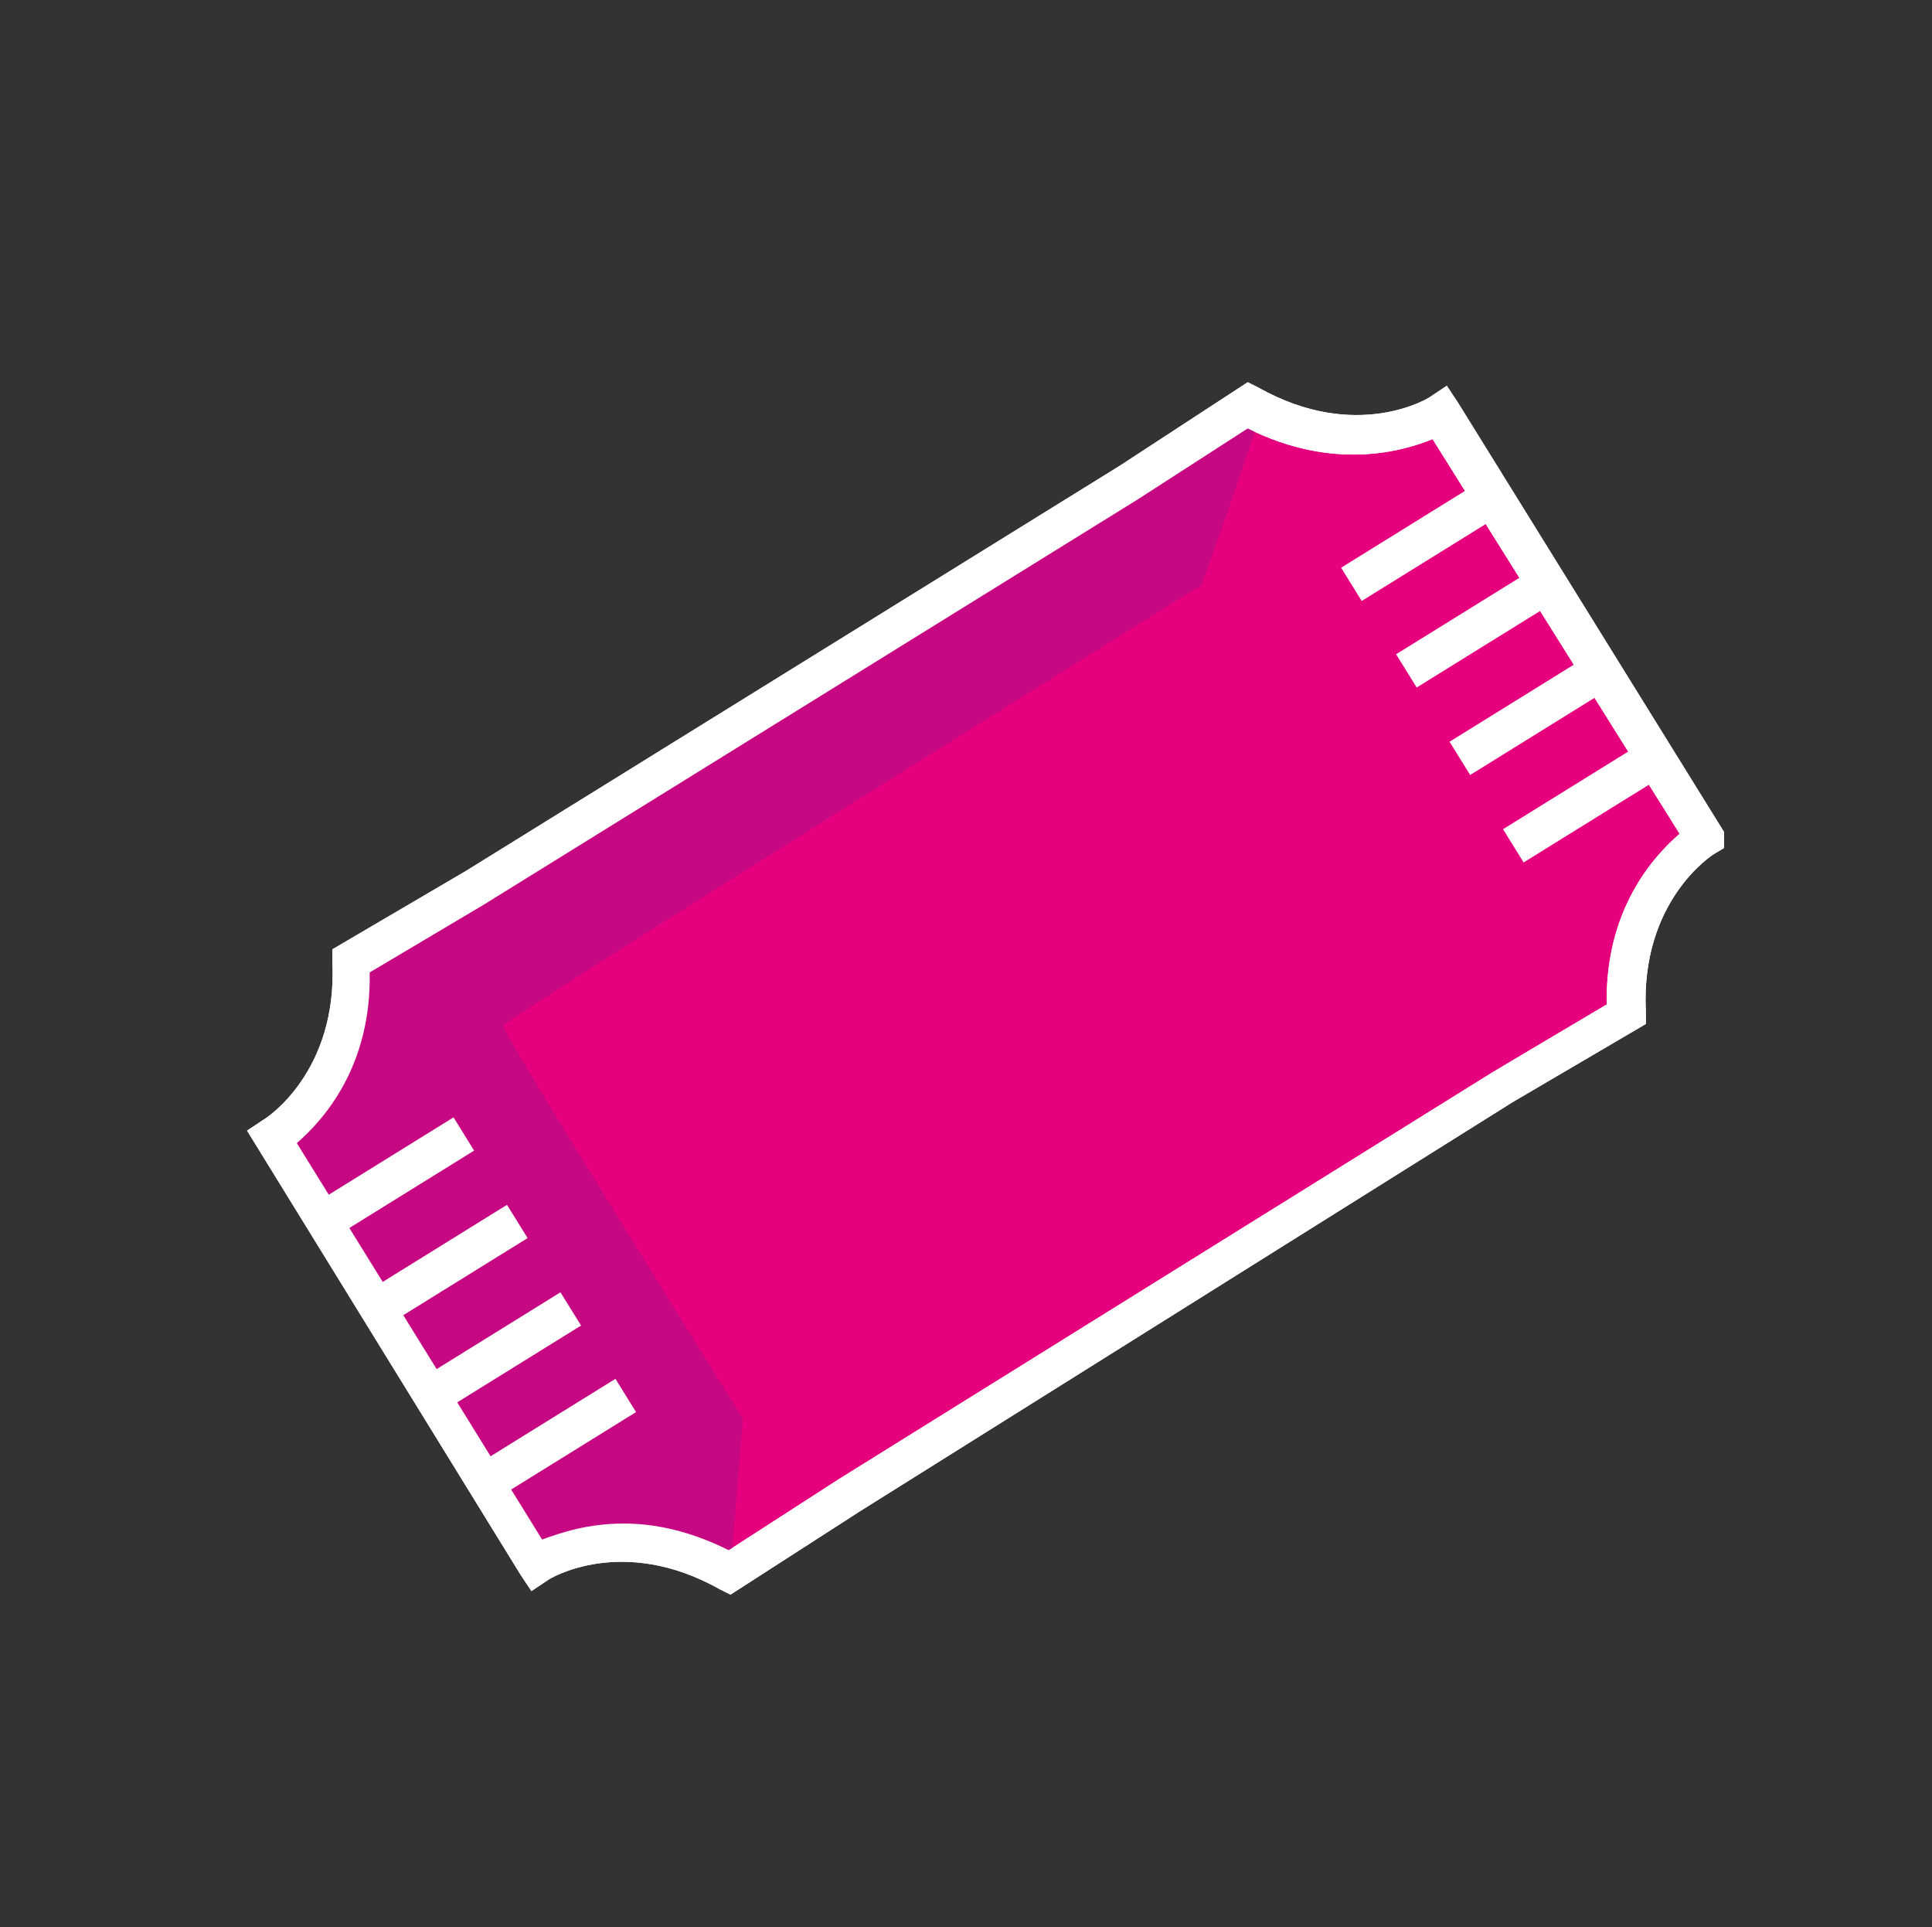 <?xml version="1.0" encoding="utf-8"?>
<!-- Generator: Adobe Illustrator 27.0.0, SVG Export Plug-In . SVG Version: 6.00 Build 0)  -->
<svg version="1.1" id="Layer_1" xmlns="http://www.w3.org/2000/svg" xmlns:xlink="http://www.w3.org/1999/xlink" x="0px" y="0px"
	 viewBox="0 0 108.7 108.4" style="enable-background:new 0 0 108.7 108.4;" xml:space="preserve">
<rect x="0" y="0" width="108.7" height="108.4" fill="#333333" stroke="none"/>
<style type="text/css">
	.st0{fill:#E6007E;stroke:#FFFFFF;stroke-width:1.469;stroke-miterlimit:10;}
	.st1{clip-path:url(#SVGID_00000070120514347126382670000015871576581898774174_);fill:#C60982;}
	.st2{clip-path:url(#SVGID_00000029046089171996315890000015984616889273978010_);fill:#C60982;}
	.st3{fill:none;stroke:#FFFFFF;stroke-width:1.469;stroke-miterlimit:10;}
	.st4{fill:none;}
	.st5{fill:#FFFFFF;}
	.st6{fill:#E6007E;}
	.st7{clip-path:url(#SVGID_00000028305258492714417430000002188002882585675929_);fill:#C60982;}
	.st8{clip-path:url(#SVGID_00000003073796492742414280000004523788070954556558_);fill:#C60982;}
	.st9{fill:none;stroke:#FFFFFF;stroke-width:3.146;stroke-miterlimit:10;}
	.st10{fill:#FFFFFF;stroke:#FFFFFF;stroke-width:3.146;stroke-miterlimit:10;}
	.st11{clip-path:url(#SVGID_00000156587139168562829220000014467340615905095350_);fill:#C60982;}
	.st12{fill:#E6007E;stroke:#FFFFFF;stroke-width:2.74;stroke-miterlimit:10;}
	.st13{clip-path:url(#SVGID_00000012453231097921039130000011810719721744392098_);fill:#C60982;}
	.st14{fill:none;stroke:#FFFFFF;stroke-width:2.74;stroke-miterlimit:10;}
	.st15{clip-path:url(#SVGID_00000093139988088570179100000015942294993513289630_);fill:#C60982;}
	.st16{clip-path:url(#SVGID_00000069357540633806228160000010483553912011373443_);fill:#C60982;}
	.st17{fill:#C60982;}
	.st18{clip-path:url(#SVGID_00000156553226829168609010000001573680267034389130_);fill:#C60982;}
</style>
<g>
	<g>
		<path class="st6" d="M30.2,88c0,0,4.7-3,10.8,0.5l6.7-4.4l0,0l36.8-22.8l0,0l6.9-4.1c-0.4-7,4.4-9.9,4.4-9.9l0,0L81,23.3
			c0,0-4.7,3-10.8-0.5l-6.7,4.4L26.7,50l-6.9,4.1c0.4,7-4.4,9.9-4.4,9.9L30.2,88L30.2,88z"/>
		<path class="st5" d="M41.1,89.7l-0.6-0.3c-5.5-3.1-9.6-0.6-9.7-0.5l-0.9,0.6l-0.6-0.9L13.9,63.6l0.9-0.6c0.2-0.1,4.2-2.7,3.9-8.9
			l0-0.7l7.5-4.4l36.8-22.8l7.2-4.7l0.6,0.3c5.5,3.1,9.6,0.6,9.7,0.5l0.9-0.6l0.6,0.9l15,24.2l0,0.9l-0.5,0.3
			c-0.2,0.1-4.2,2.7-3.9,8.9l0,0.7l-7.5,4.4L48.4,85L41.1,89.7z M35.1,85.7c1.7,0,3.7,0.4,5.9,1.5l6.2-4L84,60.3l6.4-3.8
			c-0.1-5.3,2.6-8.3,4.1-9.6L80.6,24.7c-1.7,0.7-5.6,1.8-10.4-0.6l-6.2,4L27.2,50.9l-6.4,3.8c0.1,5.3-2.6,8.3-4.1,9.6l13.8,22.3
			C31.6,86.2,33.1,85.7,35.1,85.7z"/>
	</g>
	<g>
		<defs>
			<path id="SVGID_00000143599454307150446790000016931594416952924578_" d="M30.2,88c0,0,4.7-3,10.8,0.5l6.7-4.4l0,0l36.8-22.8l0,0
				l6.9-4.1c-0.4-7,4.4-9.9,4.4-9.9l0,0L81,23.3c0,0-4.7,3-10.8-0.5l-6.7,4.4L26.7,50l-6.9,4.1c0.4,7-4.4,9.9-4.4,9.9L30.2,88
				L30.2,88z"/>
		</defs>
		<clipPath id="SVGID_00000180343542793809784860000017340843866533878954_">
			<use xlink:href="#SVGID_00000143599454307150446790000016931594416952924578_"  style="overflow:visible;"/>
		</clipPath>
		<path style="clip-path:url(#SVGID_00000180343542793809784860000017340843866533878954_);fill:#C60982;" d="M41.1,88.4l0.7-8.6
			c0,0-13.6-21.8-13.5-22.1c0-0.3,39.3-24.8,39.3-24.8l1.5-4.2l1.7-5L63.4,11l-91.1,53c0,0,25.2,28.2,27,30
			C1,95.7,22.9,115.7,25,113.1C27.1,110.4,41.1,88.4,41.1,88.4z"/>
	</g>
	<g>
		
			<rect x="17.6" y="65.1" transform="matrix(0.85 -0.527 0.527 0.85 -31.571 21.641)" class="st5" width="9.2" height="2.2"/>
		<rect x="20.6" y="70" transform="matrix(0.85 -0.527 0.527 0.85 -33.695 23.978)" class="st5" width="9.2" height="2.2"/>
		
			<rect x="23.6" y="74.9" transform="matrix(0.85 -0.527 0.527 0.85 -35.819 26.314)" class="st5" width="9.2" height="2.2"/>
		
			<rect x="26.7" y="79.8" transform="matrix(0.85 -0.527 0.527 0.85 -37.943 28.65)" class="st5" width="9.2" height="2.2"/>
	</g>
	<g>
		
			<rect x="75.3" y="29.3" transform="matrix(0.85 -0.527 0.527 0.85 -3.992 46.713)" class="st5" width="9.2" height="2.2"/>
		
			<rect x="78.4" y="34.2" transform="matrix(0.85 -0.527 0.527 0.85 -6.116 49.05)" class="st5" width="9.2" height="2.2"/>
		<rect x="81.4" y="39.1" transform="matrix(0.85 -0.527 0.527 0.85 -8.24 51.386)" class="st5" width="9.2" height="2.2"/>
		<rect x="84.4" y="44" transform="matrix(0.85 -0.527 0.527 0.85 -10.364 53.722)" class="st5" width="9.2" height="2.2"/>
	</g>
	<path class="st5" d="M41.1,89.7l-0.6-0.3c-5.5-3.1-9.6-0.6-9.7-0.5l-0.9,0.6l-0.6-0.9L13.9,63.6l0.9-0.6c0.2-0.1,4.2-2.7,3.9-8.9
		l0-0.7l7.5-4.4l36.8-22.8l7.2-4.7l0.6,0.3c5.5,3.1,9.6,0.6,9.7,0.5l0.9-0.6l0.6,0.9l15,24.2l0,0.9l-0.5,0.3
		c-0.2,0.1-4.2,2.7-3.9,8.9l0,0.7l-7.5,4.4L48.4,85L41.1,89.7z M35.1,85.7c1.7,0,3.7,0.4,5.9,1.5l6.2-4L84,60.3l6.4-3.8
		c-0.1-5.3,2.6-8.3,4.1-9.6L80.6,24.7c-1.7,0.7-5.6,1.8-10.4-0.6l-6.2,4L27.2,50.9l-6.4,3.8c0.1,5.3-2.6,8.3-4.1,9.6l13.8,22.3
		C31.6,86.2,33.1,85.7,35.1,85.7z"/>
</g>
</svg>
